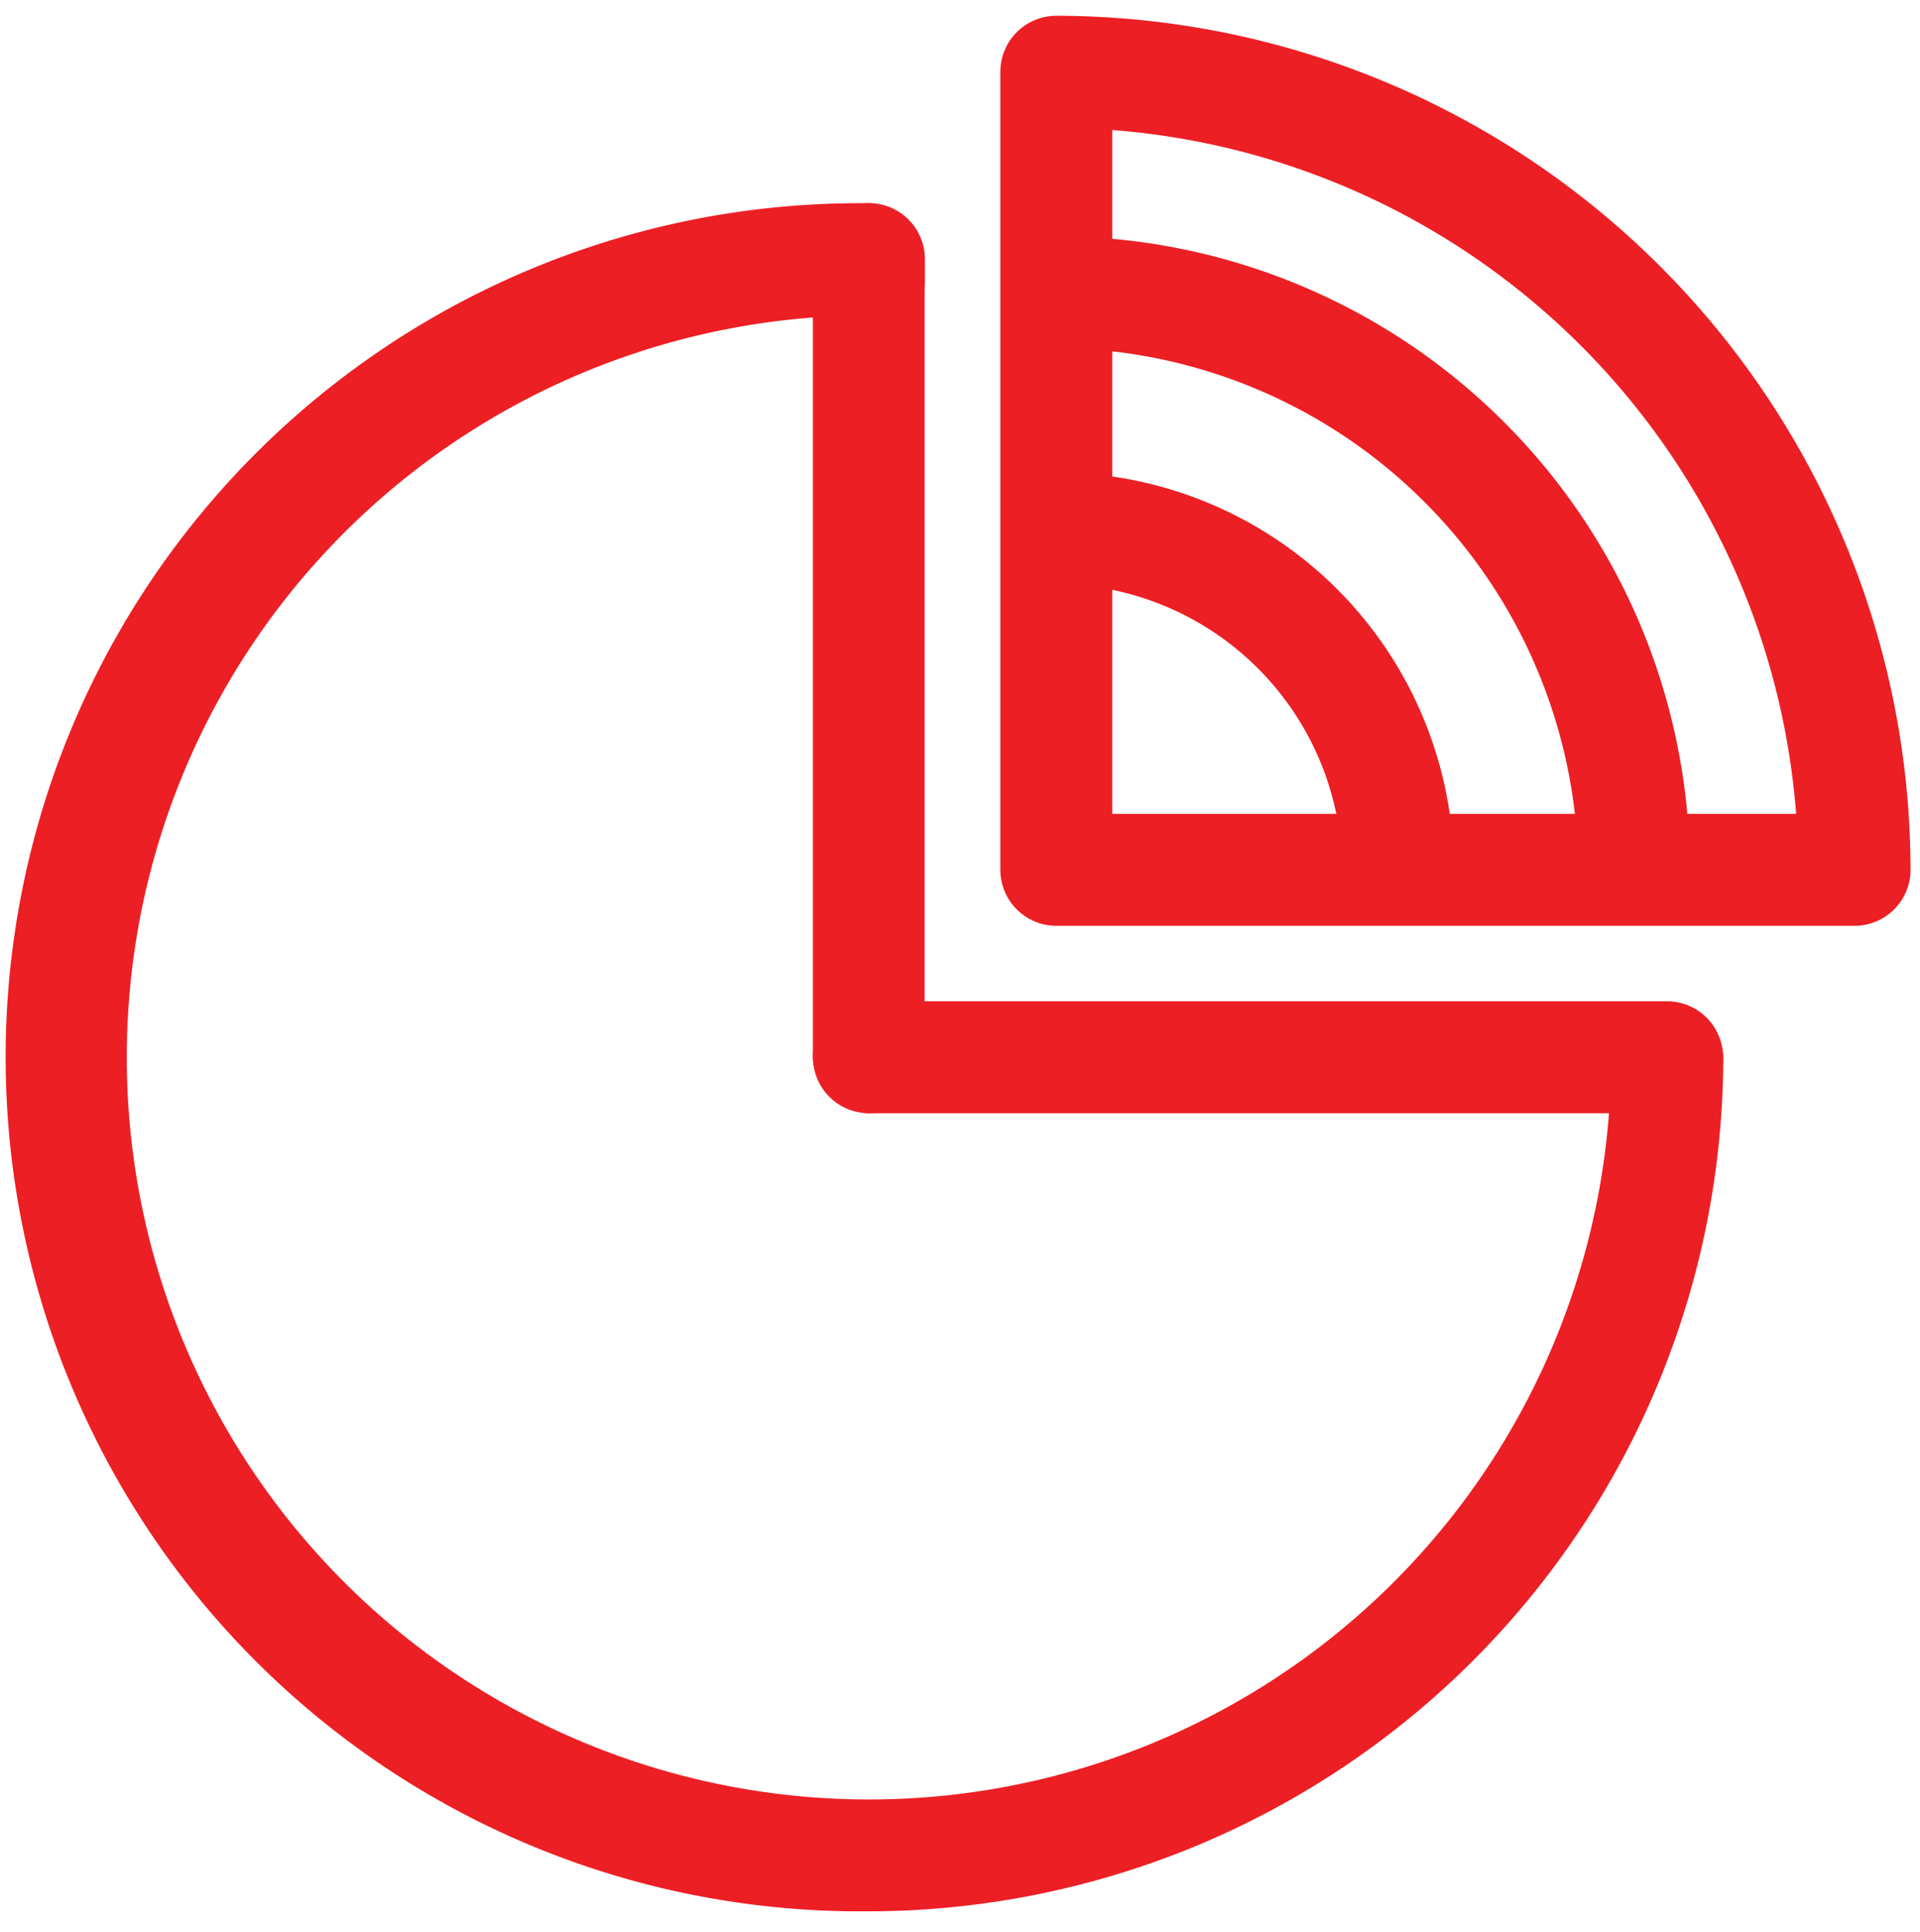 <svg xmlns="http://www.w3.org/2000/svg" xmlns:xlink="http://www.w3.org/1999/xlink" width="60" height="60.392" viewBox="0 0 60 60.392"><defs><clipPath id="a"><rect width="60" height="60.392" fill="none"/></clipPath></defs><g clip-path="url(#a)"><g transform="translate(-24.541 15.493)"><path d="M50.638,36.441H49.87A24.192,24.192,0,1,1,24.945,11.515v-.768A.749.749,0,0,1,25.694,10,25.694,25.694,0,1,0,51.387,35.692a.749.749,0,0,1-.749.749" transform="translate(26 -18.141)" fill="#ec1f25"/><path d="M25.694,62.385A26.694,26.694,0,1,1,25.694,9a1,1,0,0,1,.251,1.968v.549a1,1,0,0,1-.969,1,23.192,23.192,0,1,0,23.9,23.9,1,1,0,0,1,1-.969h.549a1,1,0,0,1,1.968.251A26.724,26.724,0,0,1,25.694,62.385Z" transform="translate(26 -18.141)" fill="#ec1f25"/><path d="M84,38.445h.749V15.017C84.5,15.009,84.248,15,84,15s-.5.011-.749.019V39.194A.749.749,0,0,1,84,38.445" transform="translate(-32.304 -21.643)" fill="#ec1f25"/><path d="M83.248,40.194a1,1,0,0,1-1-1V15.017a1,1,0,0,1,.969-1l.176-.006c.195-.007.4-.014.6-.014s.41.007.6.014l.176.006a1,1,0,0,1,.969,1V38.445a1,1,0,0,1-1,1h-.53A1,1,0,0,1,83.248,40.194Z" transform="translate(-32.304 -21.643)" fill="#ec1f25"/><path d="M83.248,10.747v.768c.249-.007.5-.019.749-.019s.5.011.749.019v-.768a.749.749,0,1,0-1.5,0" transform="translate(-32.304 -18.141)" fill="#ec1f25"/><path d="M84.746,12.515h-.03l-.194-.006c-.182-.006-.355-.012-.525-.012s-.342.006-.525.012l-.194.006a1,1,0,0,1-1.03-1v-.768a1.749,1.749,0,1,1,3.5,0v.768a1,1,0,0,1-1,1Z" transform="translate(-32.304 -18.141)" fill="#ec1f25"/><path d="M109.924,93.247H86.5V94a.749.749,0,0,1-.749.749h24.176c.008-.249.019-.5.019-.749s-.011-.5-.019-.749" transform="translate(-34.055 -76.445)" fill="#ec1f25"/><path d="M109.924,95.745H85.748a1,1,0,0,1-.251-1.968v-.53a1,1,0,0,1,1-1h23.427a1,1,0,0,1,1,.969q0,.084.006.168c.007.2.014.4.014.613s-.007.415-.014.613q0,.084-.006.168A1,1,0,0,1,109.924,95.745Z" transform="translate(-34.055 -76.445)" fill="#ec1f25"/><path d="M167.2,93.247h-.768c.008.249.019.5.019.749s-.011.5-.019.749h.768a.749.749,0,1,0,0-1.5" transform="translate(-90.564 -76.445)" fill="#ec1f25"/><path d="M167.2,95.745h-.768a1,1,0,0,1-1-1.03q0-.1.006-.194c.006-.182.012-.355.012-.525s-.006-.343-.012-.525q0-.1-.006-.194a1,1,0,0,1,1-1.03h.768a1.749,1.749,0,1,1,0,3.5Z" transform="translate(-90.564 -76.445)" fill="#ec1f25"/><path d="M83.248,94a.749.749,0,1,0,1.5,0v-.749H84a.749.749,0,0,0-.749.749" transform="translate(-32.304 -76.445)" fill="#ec1f25"/><path d="M84,95.745a1.749,1.749,0,0,1,0-3.5h.749a1,1,0,0,1,1,1V94A1.751,1.751,0,0,1,84,95.745Z" transform="translate(-32.304 -76.445)" fill="#ec1f25"/><path d="M93.993,0a.749.749,0,0,0-.749.749V7.624c0,.006,0,.011,0,.017s0,.011,0,.017V15c0,.006,0,.012,0,.018s0,.011,0,.017V25.694a.749.749,0,0,0,.749.749h24.944a.749.749,0,0,0,.749-.749A25.723,25.723,0,0,0,93.993,0m24.176,24.945h-5.4A18.821,18.821,0,0,0,94.742,6.911V1.517a24.217,24.217,0,0,1,23.427,23.427M94.742,15.8a9.937,9.937,0,0,1,9.143,9.144H94.742Zm0-1.5V8.41a17.323,17.323,0,0,1,16.534,16.535h-5.889A11.437,11.437,0,0,0,94.742,14.3" transform="translate(-36.442 -14)" fill="#ec1f25"/><path d="M104.664,27.443H93.993a1.751,1.751,0,0,1-1.749-1.749V15.081c0-.02,0-.04,0-.06s0-.04,0-.06V7.7c0-.02,0-.04,0-.06s0-.04,0-.06V.749A1.751,1.751,0,0,1,93.993-1a26.724,26.724,0,0,1,26.694,26.694,1.751,1.751,0,0,1-1.749,1.749H104.664Zm9.048-3.5h3.4A23.22,23.22,0,0,0,95.742,2.571v3.4a19.828,19.828,0,0,1,17.97,17.971Zm-7.424,0h3.91A16.42,16.42,0,0,0,95.742,9.488V13.4A12.457,12.457,0,0,1,106.288,23.945Zm-10.546,0h7a9,9,0,0,0-7-7Z" transform="translate(-36.442 -14)" fill="#ec1f25"/></g></g></svg>
